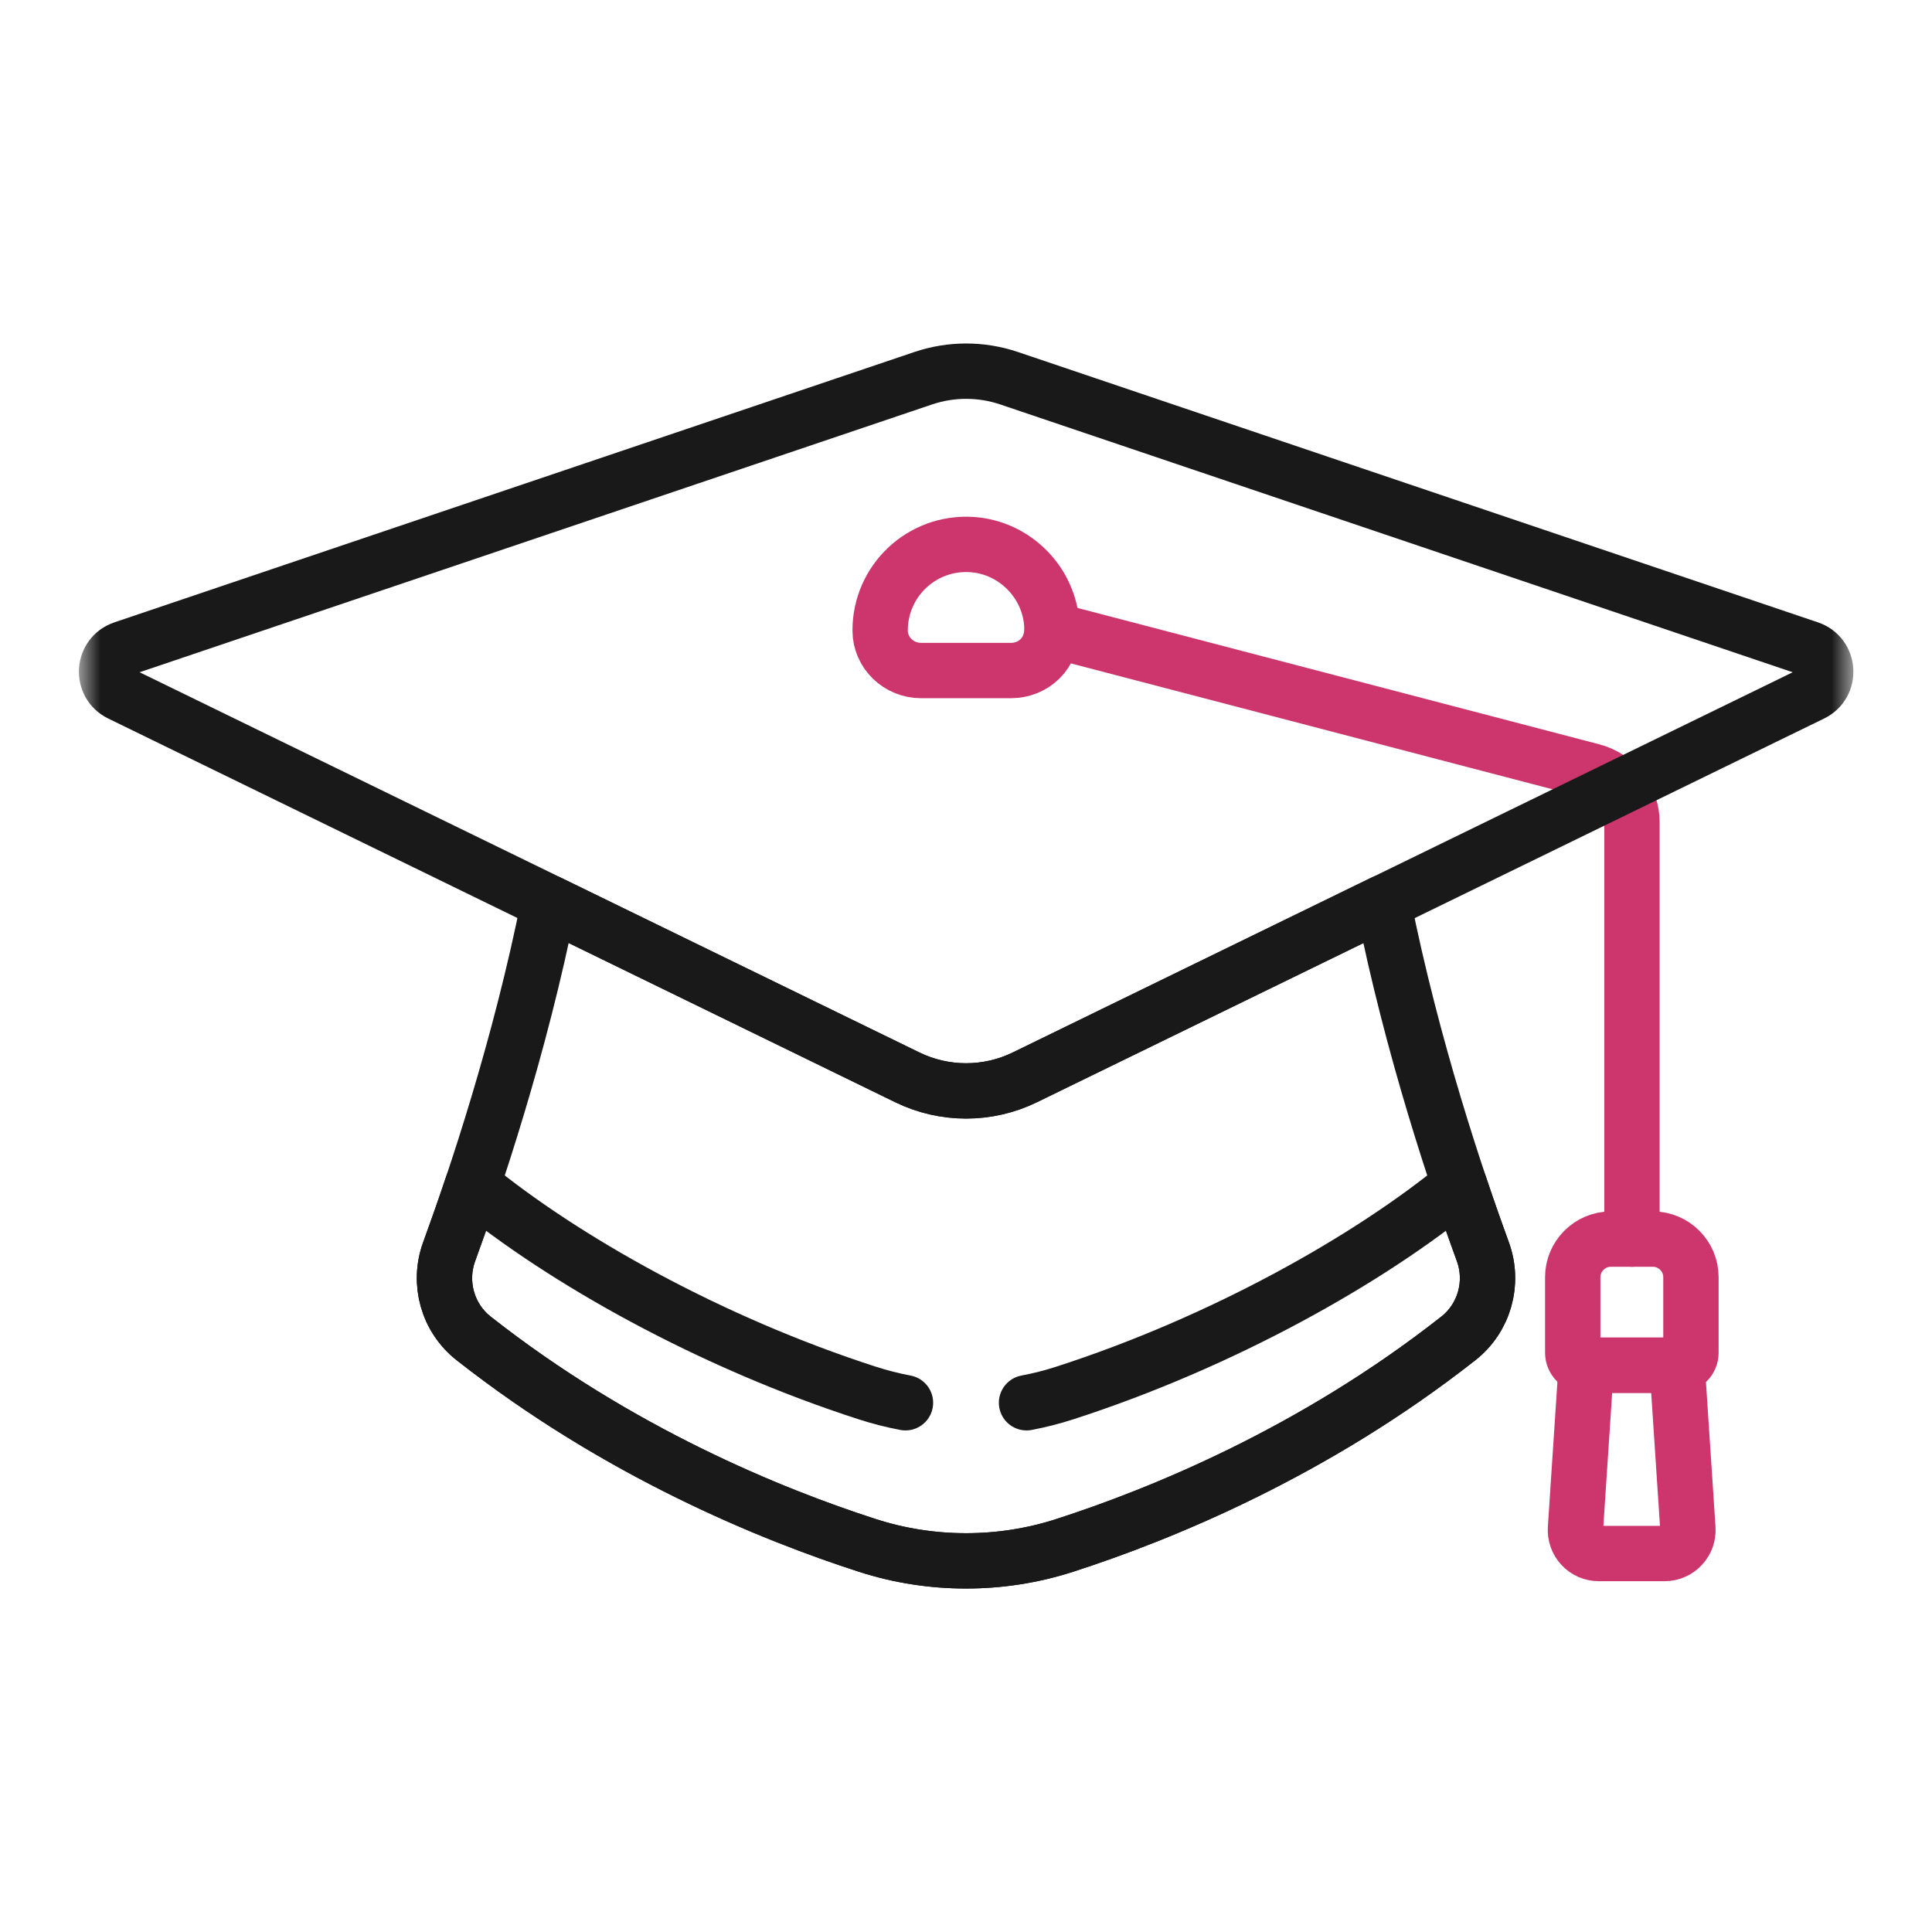 <svg width="48" height="48" viewBox="0 0 48 48" fill="none" xmlns="http://www.w3.org/2000/svg">
<mask id="mask0_6174_10115" style="mask-type:luminance" maskUnits="userSpaceOnUse" x="2" y="2" width="44" height="44">
<path d="M2 2H46V46H2V2Z" fill="white"/>
</mask>
<g mask="url(#mask0_6174_10115)">
<path d="M24.135 13.529C22.896 13.454 21.867 14.437 21.867 15.66V15.671C21.87 16.221 22.331 16.659 22.881 16.659H25.123C25.655 16.659 26.168 16.248 26.134 15.555C26.083 14.478 25.211 13.594 24.135 13.529Z" stroke="#CC366C" stroke-width="1.375" stroke-miterlimit="10" stroke-linecap="round" stroke-linejoin="round"/>
<path d="M40.546 30.785V20.432C40.546 20.141 40.449 19.858 40.271 19.627C40.093 19.396 39.844 19.231 39.562 19.158L26.141 15.65" stroke="#CC366C" stroke-width="1.375" stroke-miterlimit="10" stroke-linecap="round" stroke-linejoin="round"/>
<path d="M41.065 30.785H40.02C39.5 30.785 39.074 31.211 39.074 31.731V33.609C39.074 33.691 39.107 33.77 39.165 33.828C39.223 33.886 39.301 33.919 39.384 33.919H41.702C41.873 33.919 42.011 33.78 42.011 33.609V31.731C42.011 31.211 41.586 30.785 41.065 30.785Z" stroke="#CC366C" stroke-width="1.375" stroke-miterlimit="10" stroke-linecap="round" stroke-linejoin="round"/>
<path d="M34.365 22.425L25.461 26.766C25.006 26.988 24.507 27.103 24 27.103C23.494 27.103 22.995 26.988 22.54 26.766L13.636 22.425C12.921 26.019 11.796 29.357 11.16 31.096C10.876 31.872 11.12 32.744 11.77 33.254C15.367 36.082 19.165 37.627 21.556 38.397C22.346 38.652 23.17 38.779 24 38.779C24.83 38.779 25.654 38.652 26.444 38.397C28.835 37.627 32.633 36.082 36.23 33.254C36.88 32.744 37.124 31.872 36.84 31.096C36.205 29.357 35.079 26.019 34.365 22.425Z" stroke="#191919" stroke-width="1.375" stroke-miterlimit="10" stroke-linecap="round" stroke-linejoin="round"/>
<path d="M41.667 33.919H39.41L39.142 37.977C39.137 38.056 39.148 38.136 39.175 38.211C39.202 38.286 39.243 38.355 39.298 38.413C39.352 38.471 39.418 38.518 39.492 38.55C39.565 38.581 39.644 38.597 39.723 38.597H41.354C41.434 38.597 41.513 38.581 41.586 38.549C41.659 38.518 41.725 38.471 41.779 38.413C41.834 38.355 41.876 38.286 41.903 38.211C41.929 38.136 41.941 38.056 41.935 37.977L41.667 33.919Z" stroke="#CC366C" stroke-width="1.375" stroke-miterlimit="10" stroke-linecap="round" stroke-linejoin="round"/>
<path d="M22.496 34.851C22.178 34.791 21.864 34.711 21.556 34.612C17.63 33.346 13.989 31.29 11.738 29.442C11.553 29.996 11.36 30.547 11.16 31.096C10.876 31.872 11.12 32.744 11.77 33.254C15.367 36.082 19.165 37.627 21.556 38.398C22.346 38.652 23.17 38.779 24 38.779C24.83 38.779 25.655 38.652 26.444 38.398C28.835 37.627 32.633 36.082 36.23 33.254C36.88 32.744 37.124 31.872 36.841 31.096C36.64 30.547 36.447 29.996 36.262 29.442C34.022 31.283 30.379 33.343 26.444 34.612C26.136 34.711 25.822 34.791 25.504 34.851" stroke="#191919" stroke-width="1.375" stroke-miterlimit="10" stroke-linecap="round" stroke-linejoin="round"/>
<path d="M32.797 12.008L25.071 9.397C24.379 9.163 23.629 9.163 22.937 9.397L3.061 16.114C2.547 16.287 2.502 16.995 2.989 17.233L22.543 26.766C22.998 26.988 23.498 27.103 24.004 27.103C24.51 27.103 25.01 26.988 25.465 26.766L45.019 17.233C45.506 16.995 45.46 16.287 44.947 16.114L32.797 12.008Z" stroke="#191919" stroke-width="1.375" stroke-miterlimit="10" stroke-linecap="round" stroke-linejoin="round"/>
</g>
</svg>

